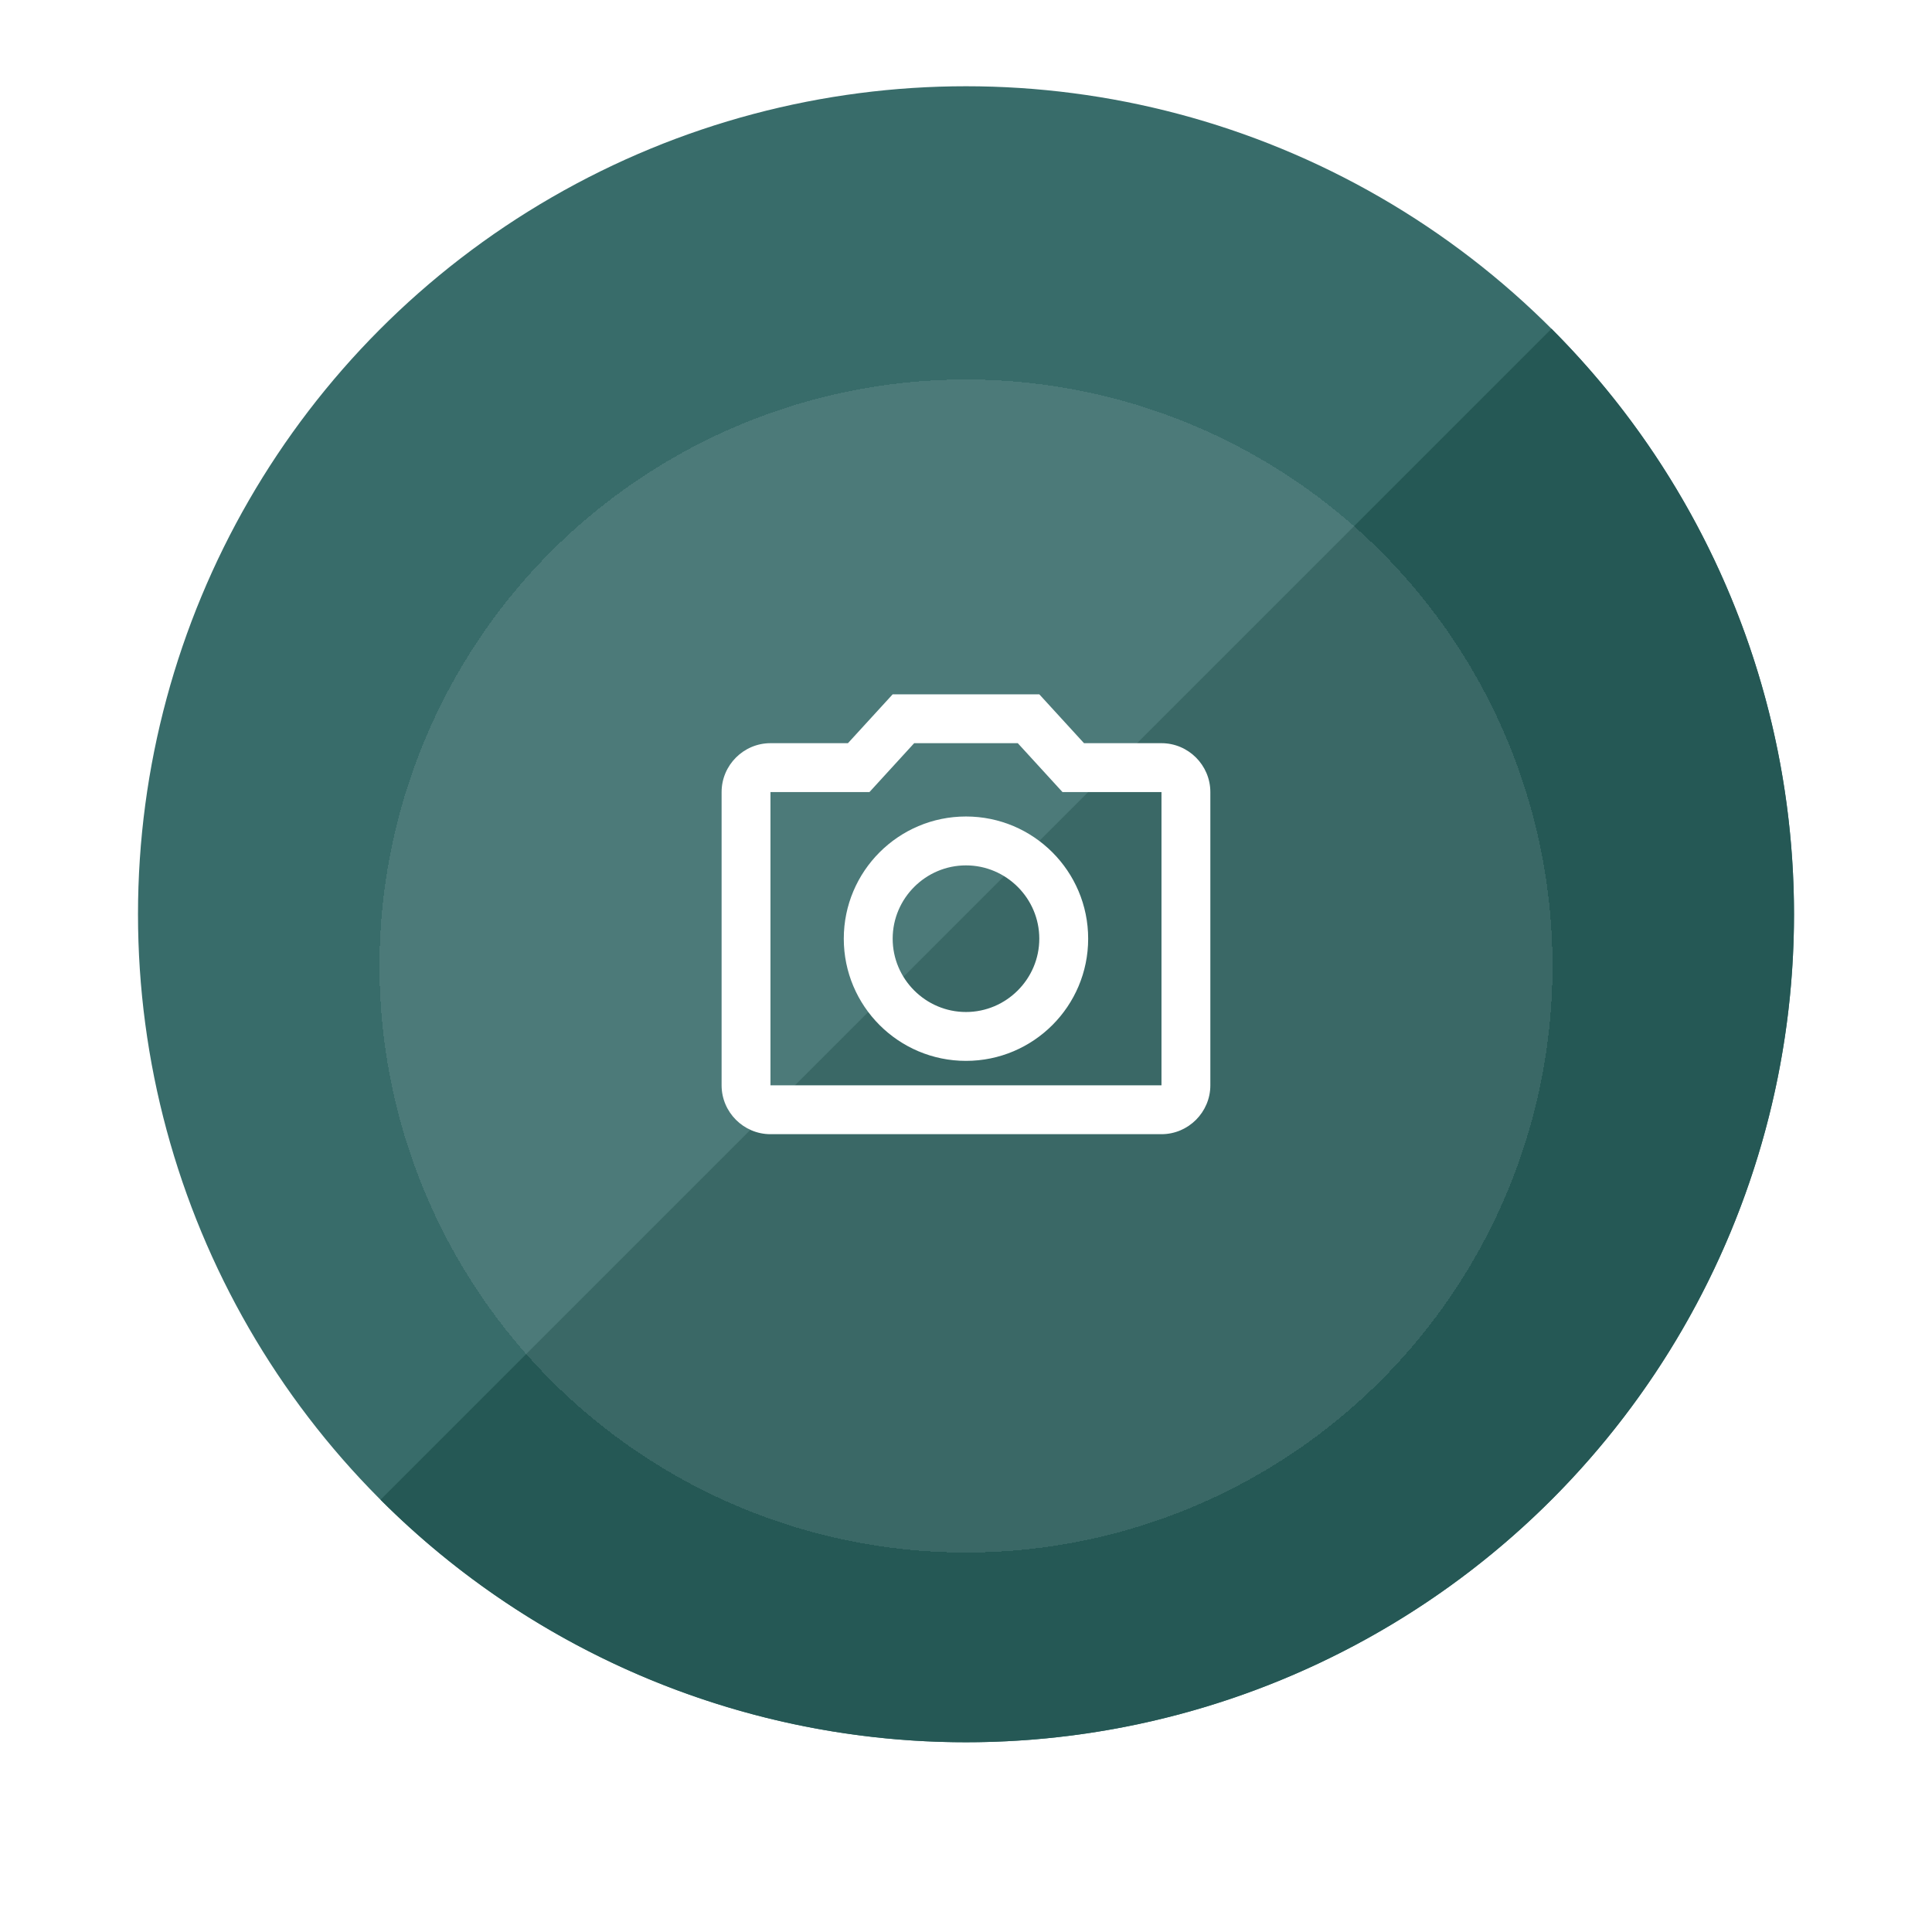 <svg width="112" height="112" viewBox="0 0 112 112" fill="none" xmlns="http://www.w3.org/2000/svg">
<circle cx="56" cy="53" r="48" fill="#386C6A"/>
<path d="M22.059 86.941C26.516 91.398 31.808 94.934 37.631 97.346C43.455 99.758 49.697 101 56 101C62.303 101 68.545 99.758 74.369 97.346C80.192 94.934 85.484 91.398 89.941 86.941C94.398 82.484 97.934 77.192 100.346 71.369C102.758 65.545 104 59.303 104 53C104 46.697 102.758 40.455 100.346 34.631C97.934 28.808 94.398 23.516 89.941 19.059L56 53L22.059 86.941Z" fill="#255855"/>
<g filter="url(#filter0_d_465_16370)">
<circle cx="56" cy="53" r="34" fill="white" fill-opacity="0.1" shape-rendering="crispEdges"/>
</g>
<mask id="mask0_465_16370" style="mask-type:alpha" maskUnits="userSpaceOnUse" x="39" y="36" width="34" height="34">
<rect x="39" y="36" width="34" height="34" fill="#C4C4C4"/>
</mask>
<g mask="url(#mask0_465_16370)">
<path d="M67.332 43.083H62.841L60.249 40.25H51.749L49.156 43.083H44.665C43.107 43.083 41.832 44.358 41.832 45.917V62.917C41.832 64.475 43.107 65.75 44.665 65.75H67.332C68.89 65.75 70.165 64.475 70.165 62.917V45.917C70.165 44.358 68.89 43.083 67.332 43.083ZM67.332 62.917H44.665V45.917H50.403L52.995 43.083H59.002L61.594 45.917H67.332V62.917ZM55.999 47.333C52.089 47.333 48.915 50.507 48.915 54.417C48.915 58.327 52.089 61.5 55.999 61.5C59.909 61.5 63.082 58.327 63.082 54.417C63.082 50.507 59.909 47.333 55.999 47.333ZM55.999 58.667C53.661 58.667 51.749 56.754 51.749 54.417C51.749 52.079 53.661 50.167 55.999 50.167C58.336 50.167 60.249 52.079 60.249 54.417C60.249 56.754 58.336 58.667 55.999 58.667Z" fill="white"/>
</g>
<defs>
<filter id="filter0_d_465_16370" x="0" y="0" width="112" height="112" filterUnits="userSpaceOnUse" color-interpolation-filters="sRGB">
<feFlood flood-opacity="0" result="BackgroundImageFix"/>
<feColorMatrix in="SourceAlpha" type="matrix" values="0 0 0 0 0 0 0 0 0 0 0 0 0 0 0 0 0 0 127 0" result="hardAlpha"/>
<feOffset dy="3"/>
<feGaussianBlur stdDeviation="11"/>
<feComposite in2="hardAlpha" operator="out"/>
<feColorMatrix type="matrix" values="0 0 0 0 0.584 0 0 0 0 0.686 0 0 0 0 0.779 0 0 0 0.2 0"/>
<feBlend mode="normal" in2="BackgroundImageFix" result="effect1_dropShadow_465_16370"/>
<feBlend mode="normal" in="SourceGraphic" in2="effect1_dropShadow_465_16370" result="shape"/>
</filter>
</defs>
</svg>
